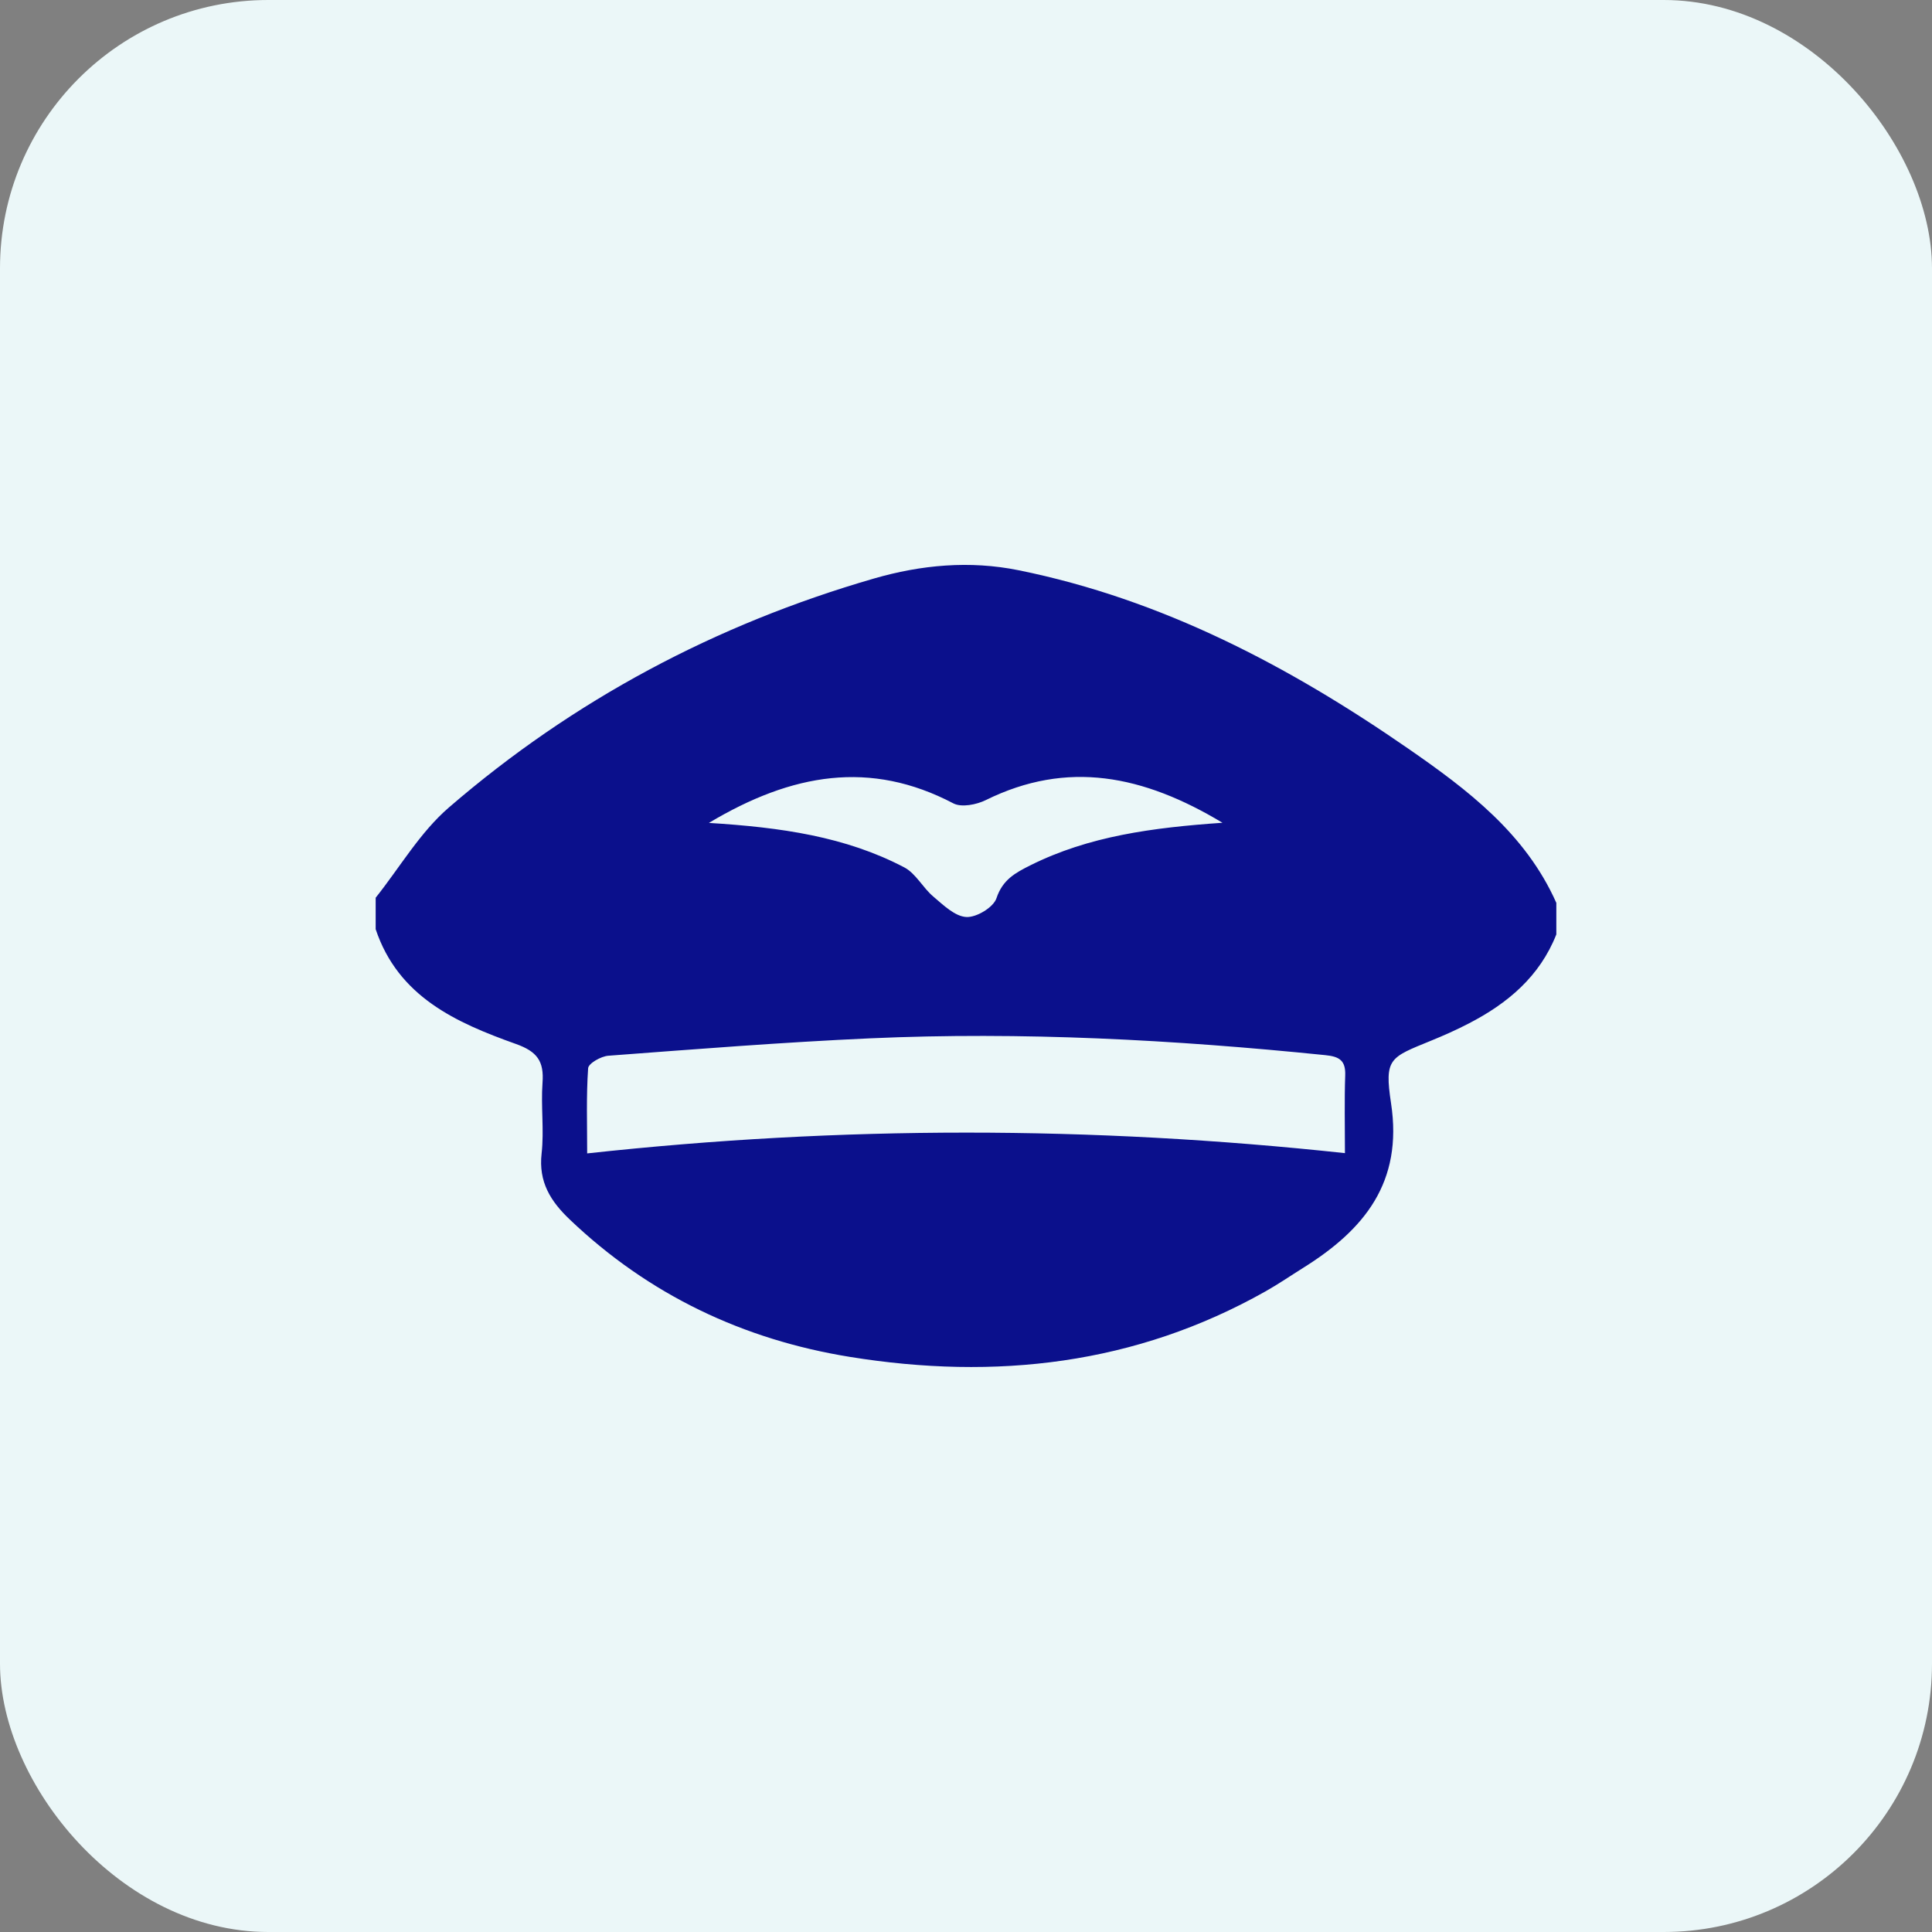 <svg width="36" height="36" viewBox="0 0 36 36" fill="none" xmlns="http://www.w3.org/2000/svg">
<rect x="0" y="0" width="36" height="36" fill="#808080" stroke="none"/>
<rect width="36" height="36" rx="5" fill="#EBF7F8"/>
<g clip-path="url(#clip0_2401_8923)">
<path d="M7 17.314C7 17.119 7 16.923 7 16.728C7.451 16.162 7.827 15.509 8.366 15.045C10.684 13.044 13.338 11.633 16.281 10.781C17.164 10.525 18.07 10.441 18.982 10.626C21.657 11.169 24.018 12.412 26.237 13.947C27.346 14.714 28.426 15.532 29 16.824V17.411C28.691 18.195 28.093 18.697 27.368 19.071C27.138 19.191 26.9 19.296 26.66 19.394C25.898 19.706 25.793 19.72 25.92 20.557C26.145 22.034 25.419 22.914 24.287 23.622C24.052 23.769 23.825 23.925 23.584 24.061C21.155 25.432 18.545 25.721 15.838 25.284C13.851 24.963 12.092 24.129 10.62 22.727C10.26 22.385 10.032 22.025 10.092 21.494C10.141 21.06 10.077 20.614 10.109 20.176C10.139 19.776 10.012 19.594 9.611 19.452C8.498 19.055 7.421 18.573 7 17.314ZM25.061 21.486C25.061 20.972 25.05 20.505 25.066 20.038C25.076 19.759 24.956 19.687 24.695 19.661C21.873 19.374 19.044 19.221 16.209 19.348C14.584 19.421 12.96 19.55 11.337 19.672C11.2 19.681 10.965 19.815 10.959 19.905C10.923 20.417 10.941 20.932 10.941 21.492C15.674 20.975 20.335 20.978 25.061 21.487V21.486ZM13.212 15.334C14.553 15.417 15.754 15.588 16.849 16.162C17.066 16.276 17.196 16.543 17.393 16.708C17.579 16.866 17.794 17.076 18.006 17.087C18.195 17.098 18.512 16.907 18.568 16.736C18.683 16.39 18.922 16.263 19.199 16.124C20.291 15.579 21.473 15.422 22.779 15.331C21.303 14.443 19.889 14.158 18.368 14.909C18.195 14.994 17.917 15.049 17.765 14.97C16.218 14.158 14.759 14.408 13.212 15.332V15.334Z" fill="#0B108C"/>
</g>
<defs>
<clipPath id="clip0_2401_8923">
<rect width="22" height="14.946" fill="white" transform="translate(7 10.526)"/>
</clipPath>
</defs>
</svg>

